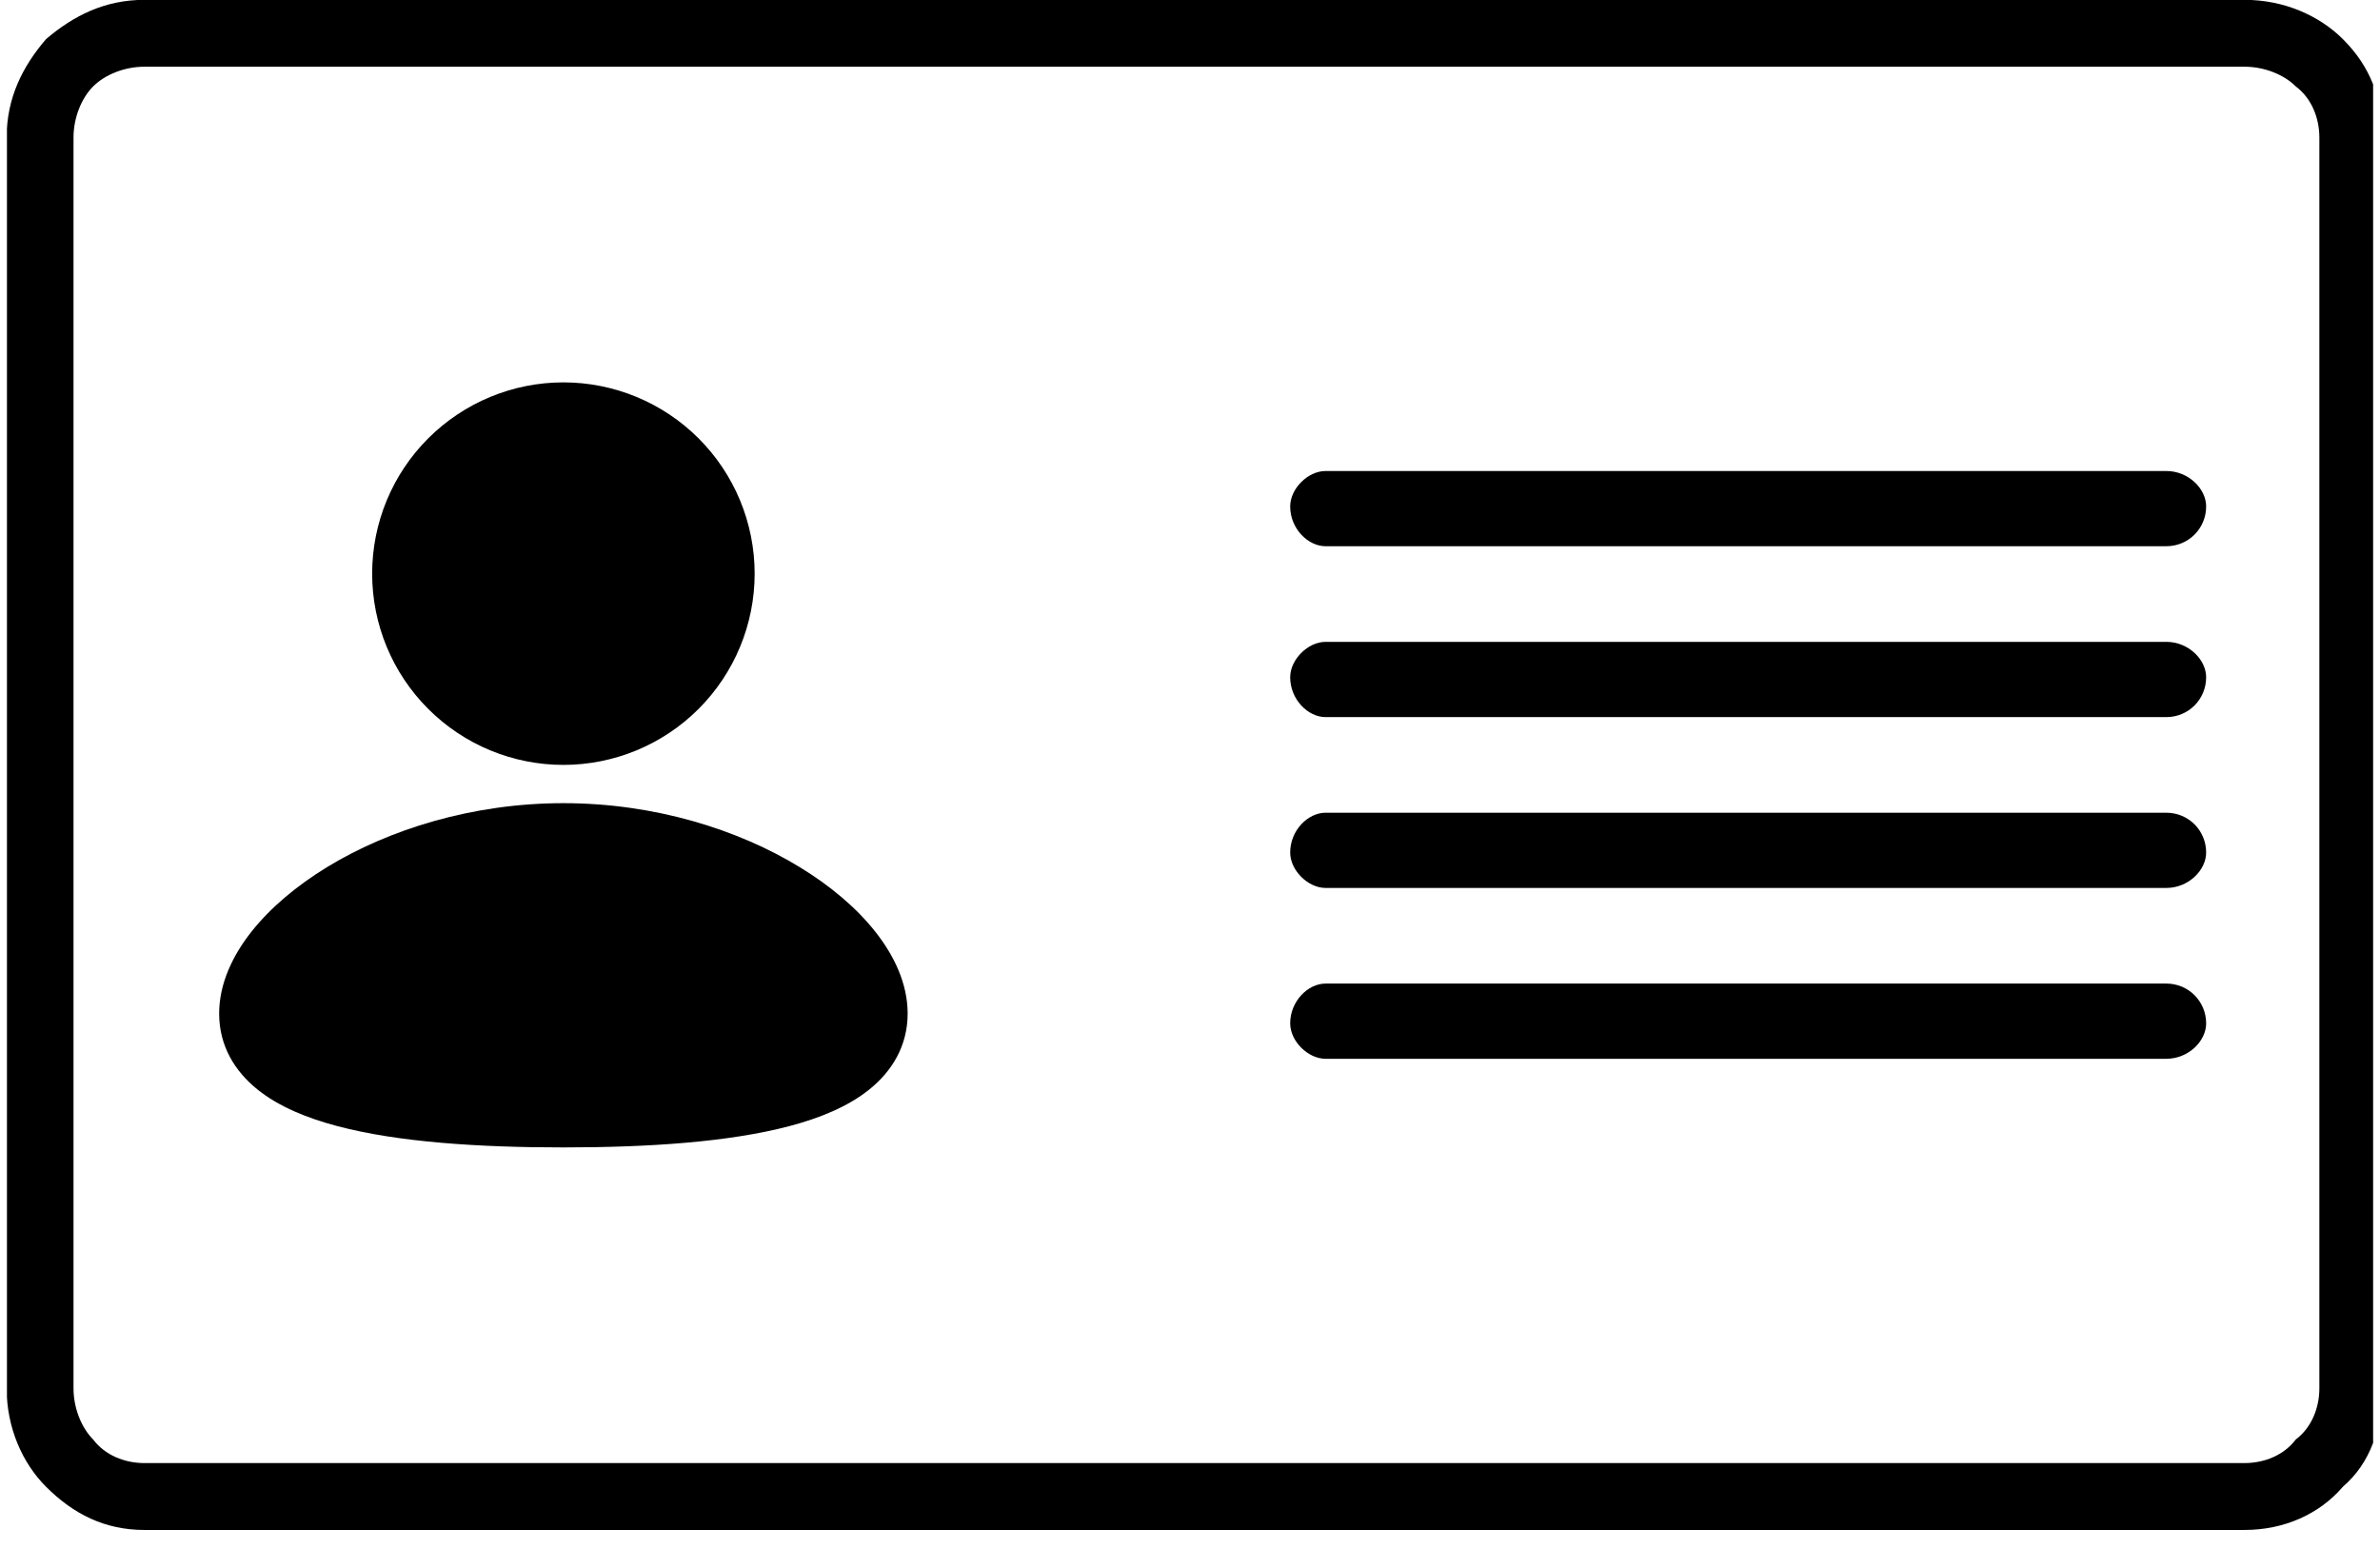 <svg width="63" height="41" viewBox="0 0 63 41" fill="none" xmlns="http://www.w3.org/2000/svg">
<g clip-path="url(#clip0_5362_34013)">
<path d="M3.82 -0.004H59.416C60.458 -0.004 61.395 0.413 62.019 1.037C62.748 1.766 63.06 2.599 63.06 3.64V36.748C63.06 37.789 62.748 38.726 62.019 39.351C61.395 40.08 60.458 40.496 59.416 40.496H3.82C2.779 40.496 1.946 40.08 1.217 39.351C0.592 38.726 0.176 37.789 0.176 36.748V3.64C0.176 2.599 0.592 1.766 1.217 1.037C1.946 0.413 2.779 -0.004 3.82 -0.004ZM59.416 1.766H3.82C3.299 1.766 2.779 1.974 2.466 2.287C2.154 2.599 1.946 3.12 1.946 3.64V36.748C1.946 37.269 2.154 37.789 2.466 38.102C2.779 38.518 3.299 38.726 3.82 38.726H59.416C59.937 38.726 60.458 38.518 60.77 38.102C61.187 37.789 61.395 37.269 61.395 36.748V3.64C61.395 3.12 61.187 2.599 60.77 2.287C60.458 1.974 59.937 1.766 59.416 1.766Z" fill="black"/>
<path d="M14.913 21.259C17.339 21.259 19.546 21.961 21.169 22.952C21.979 23.446 22.671 24.029 23.171 24.663C23.663 25.285 24.026 26.031 24.026 26.828C24.026 27.683 23.61 28.357 23.01 28.838C22.443 29.294 21.695 29.596 20.9 29.806C19.303 30.229 17.17 30.371 14.913 30.371C12.656 30.371 10.524 30.23 8.926 29.806C8.132 29.596 7.383 29.294 6.816 28.838C6.216 28.356 5.801 27.683 5.801 26.828C5.801 26.031 6.163 25.285 6.655 24.662C7.156 24.029 7.847 23.447 8.658 22.951C10.281 21.962 12.488 21.259 14.913 21.259ZM14.913 10.121C16.256 10.121 17.544 10.655 18.493 11.604C19.442 12.553 19.976 13.841 19.976 15.184C19.976 16.526 19.442 17.814 18.493 18.763C17.544 19.713 16.256 20.246 14.913 20.246C13.571 20.246 12.283 19.713 11.334 18.763C10.384 17.814 9.851 16.526 9.851 15.184C9.851 13.841 10.384 12.553 11.334 11.604C12.283 10.655 13.571 10.121 14.913 10.121Z" fill="black"/>
<path d="M35.089 14.458C34.621 14.458 34.152 13.99 34.152 13.404C34.152 12.935 34.621 12.467 35.089 12.467H57.344C57.929 12.467 58.398 12.935 58.398 13.404C58.398 13.99 57.929 14.458 57.344 14.458H35.089Z" fill="black"/>
<path d="M35.089 18.981C34.621 18.981 34.152 18.512 34.152 17.926C34.152 17.458 34.621 16.989 35.089 16.989H57.344C57.929 16.989 58.398 17.458 58.398 17.926C58.398 18.512 57.929 18.981 57.344 18.981H35.089Z" fill="black"/>
<path d="M35.089 23.503C34.621 23.503 34.152 23.034 34.152 22.566C34.152 21.98 34.621 21.512 35.089 21.512H57.344C57.929 21.512 58.398 21.98 58.398 22.566C58.398 23.034 57.929 23.503 57.344 23.503H35.089Z" fill="black"/>
<path d="M35.089 28.025C34.621 28.025 34.152 27.557 34.152 27.088C34.152 26.503 34.621 26.034 35.089 26.034H57.344C57.929 26.034 58.398 26.503 58.398 27.088C58.398 27.557 57.929 28.025 57.344 28.025H35.089Z" fill="black"/>
</g>
<defs>
<clipPath id="clip0_5362_34013">
<rect width="62.634" height="40.762" fill="white" transform="translate(0.184)"/>
</clipPath>
</defs>
</svg>
